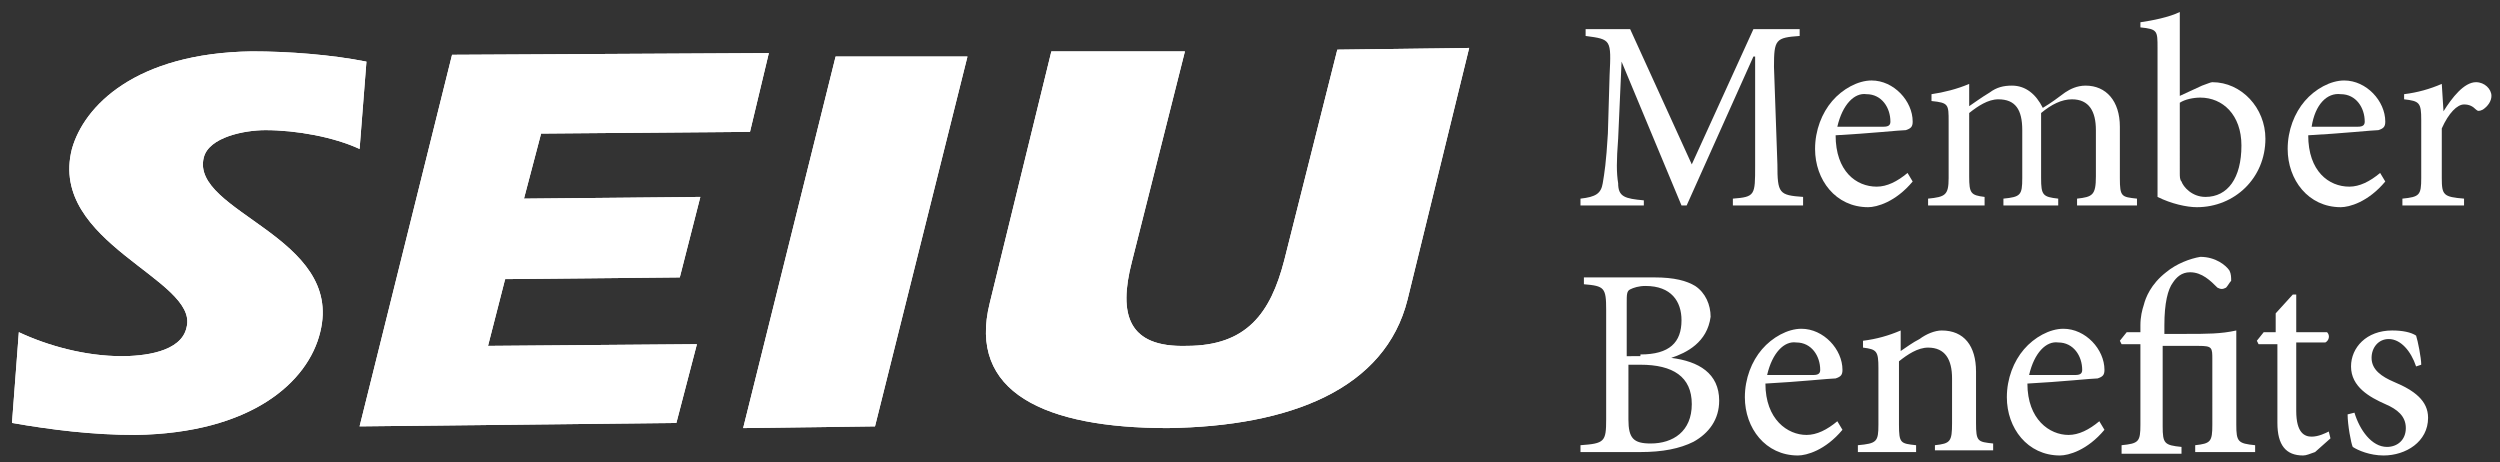 <?xml version="1.0" encoding="utf-8"?>
<!-- Generator: Adobe Illustrator 21.0.2, SVG Export Plug-In . SVG Version: 6.00 Build 0)  -->
<svg version="1.1" id="Layer_1" xmlns="http://www.w3.org/2000/svg" xmlns:xlink="http://www.w3.org/1999/xlink" x="0px" y="0px"
	 viewBox="0 0 146 27" style="enable-background:new 0 0 146 27;" xml:space="preserve">
<rect x="0" y="0" width="146" height="27" fill="#333333" stroke="none"/>
<style type="text/css">
	.st0{fill:#FFFFFF;}
</style>
<path class="st0" d="M1.1,19.4c1.7,0.8,3.9,1.4,6,1.4c1.2,0,3.5-0.2,3.8-1.7c0.7-2.8-8.1-4.9-6.7-10.4C4.9,6.2,7.9,3.1,14.7,3
	c2.2,0,4.7,0.2,6.7,0.6l-0.4,5.1c-1.5-0.7-3.7-1.1-5.5-1.1c-1.2,0-3.3,0.4-3.6,1.6c-0.8,3.2,8.2,4.6,6.8,10.2c-0.7,2.9-4,5.9-10.8,6
	c-2.5,0-4.9-0.3-7.2-0.7L1.1,19.4z"/>
<path class="st0" d="M1.1,19.4c1.7,0.8,3.9,1.4,6,1.4c1.2,0,3.5-0.2,3.8-1.7c0.7-2.8-8.1-4.9-6.7-10.4C4.9,6.2,7.9,3.1,14.7,3
	c2.2,0,4.7,0.2,6.7,0.6l-0.4,5.1c-1.5-0.7-3.7-1.1-5.5-1.1c-1.2,0-3.3,0.4-3.6,1.6c-0.8,3.2,8.2,4.6,6.8,10.2c-0.7,2.9-4,5.9-10.8,6
	c-2.5,0-4.9-0.3-7.2-0.7L1.1,19.4z"/>
<polygon class="st0" points="40.9,11.5 39.7,16.2 29.5,16.3 28.5,20.2 40.7,20.1 39.5,24.7 21,24.9 26.4,3.2 44.9,3.1 43.8,7.7 
	31.6,7.8 30.6,11.6 "/>
<polygon class="st0" points="40.9,11.5 39.7,16.2 29.5,16.3 28.5,20.2 40.7,20.1 39.5,24.7 21,24.9 26.4,3.2 44.9,3.1 43.8,7.7 
	31.6,7.8 30.6,11.6 "/>
<polygon class="st0" points="48.8,3.3 56.5,3.3 51.1,24.9 43.4,25 "/>
<polygon class="st0" points="48.8,3.3 56.5,3.3 51.1,24.9 43.4,25 "/>
<path class="st0" d="M69.2,3l-3.1,12.3c-0.8,3.1-0.2,5,3.2,4.9c3.5,0,4.9-1.9,5.7-5l3.1-12.3l7.7-0.1l-3.6,14.7
	c-1.3,5.2-6.8,7.4-14,7.5C61,25,56.5,22.9,57.8,17.7l3.6-14.7L69.2,3z"/>
<path class="st0" d="M69.2,3l-3.1,12.3c-0.8,3.1-0.2,5,3.2,4.9c3.5,0,4.9-1.9,5.7-5l3.1-12.3l7.7-0.1l-3.6,14.7
	c-1.3,5.2-6.8,7.4-14,7.5C61,25,56.5,22.9,57.8,17.7l3.6-14.7L69.2,3z"/>
<g>
	<path class="st0" d="M101.2,12v-0.4c1.3-0.1,1.3-0.2,1.3-1.9l0-6.4h-0.1l-3.9,8.7h-0.3l-3.5-8.4h0l-0.2,4.5c-0.1,1.3-0.1,2,0,2.6
		c0,0.8,0.4,0.9,1.5,1V12h-3.7v-0.4c0.9-0.1,1.2-0.3,1.3-0.9c0.1-0.6,0.2-1.2,0.3-2.9L94,4.4c0.1-2.1,0.1-2.1-1.4-2.3V1.7h2.6
		l3.6,7.9l3.6-7.9h2.7v0.4c-1.4,0.1-1.5,0.2-1.5,1.8l0.2,5.7c0,1.7,0.1,1.8,1.5,1.9V12H101.2z"/>
	<path class="st0" d="M111.7,10.6c-1,1.2-2.1,1.5-2.6,1.5c-1.9,0-3.1-1.6-3.1-3.4c0-1.1,0.4-2.1,1-2.8c0.6-0.7,1.5-1.2,2.3-1.2
		c1.3,0,2.4,1.2,2.4,2.4c0,0.3-0.1,0.4-0.4,0.5c-0.3,0-2.2,0.2-4.1,0.3c0,2.1,1.2,3,2.4,3c0.6,0,1.2-0.3,1.8-0.8L111.7,10.6z
		 M107.3,7.4c0.9,0,1.8,0,2.7,0c0.3,0,0.4-0.1,0.4-0.3c0-0.8-0.5-1.6-1.4-1.6C108.3,5.4,107.6,6.1,107.3,7.4z"/>
	<path class="st0" d="M121.3,12v-0.4c0.9-0.1,1.1-0.2,1.1-1.3V7.6c0-1.1-0.4-1.8-1.4-1.8c-0.6,0-1.2,0.3-1.8,0.8c0,0.2,0,0.4,0,0.7
		v3.1c0,1,0.1,1.1,1,1.2V12H117v-0.4c1-0.1,1.1-0.2,1.1-1.2V7.6c0-1.2-0.4-1.8-1.4-1.8c-0.6,0-1.2,0.4-1.7,0.8v3.7
		c0,1,0.1,1.1,0.9,1.2V12h-3.3v-0.4c1-0.1,1.2-0.2,1.2-1.2V7.1c0-1,0-1.1-1-1.2V5.5c0.7-0.1,1.5-0.3,2.2-0.6v1.3
		c0.3-0.2,0.7-0.5,1.2-0.8c0.4-0.3,0.8-0.4,1.3-0.4c0.8,0,1.4,0.5,1.8,1.3c0.5-0.3,0.9-0.6,1.3-0.9c0.3-0.2,0.7-0.4,1.2-0.4
		c1.2,0,2,0.9,2,2.4v3c0,1.1,0.1,1.1,1,1.2V12H121.3z"/>
	<path class="st0" d="M128.6,5c0.3-0.1,0.5-0.2,0.6-0.2c1.7,0,3.1,1.5,3.1,3.3c0,2.3-1.8,4-4,4c-0.6,0-1.5-0.2-2.3-0.6V2.8
		c0-1,0-1.1-1-1.2V1.3c0.7-0.1,1.7-0.3,2.3-0.6v4.9L128.6,5z M127.3,10.1c0,0.2,0,0.4,0.1,0.5c0.1,0.3,0.6,0.9,1.4,0.9
		c1.3,0,2.1-1.1,2.1-3c0-1.8-1.1-2.8-2.4-2.8c-0.4,0-0.9,0.1-1.2,0.3V10.1z"/>
	<path class="st0" d="M139.3,10.6c-1,1.2-2.1,1.5-2.6,1.5c-1.9,0-3.1-1.6-3.1-3.4c0-1.1,0.4-2.1,1-2.8c0.6-0.7,1.5-1.2,2.3-1.2
		c1.3,0,2.4,1.2,2.4,2.4c0,0.3-0.1,0.4-0.4,0.5c-0.3,0-2.2,0.2-4.1,0.3c0,2.1,1.2,3,2.4,3c0.6,0,1.2-0.3,1.8-0.8L139.3,10.6z
		 M135,7.4c0.9,0,1.8,0,2.7,0c0.3,0,0.4-0.1,0.4-0.3c0-0.8-0.5-1.6-1.4-1.6C135.9,5.4,135.2,6.1,135,7.4z"/>
	<path class="st0" d="M142.7,6.5c0.5-0.8,1.2-1.7,1.9-1.7c0.5,0,0.9,0.4,0.9,0.8c0,0.3-0.2,0.6-0.5,0.8c-0.2,0.1-0.3,0.1-0.4,0
		c-0.2-0.2-0.4-0.3-0.7-0.3c-0.4,0-0.9,0.5-1.3,1.4v2.9c0,1,0.1,1.1,1.3,1.2V12h-3.6v-0.4c1-0.1,1.1-0.2,1.1-1.2V7
		c0-1-0.1-1.1-1-1.2V5.5c0.8-0.1,1.5-0.3,2.2-0.6L142.7,6.5L142.7,6.5z"/>
</g>
<path class="st0" d="M97.6,20.9c1.6,0.2,2.8,0.9,2.8,2.5c0,1.1-0.6,1.9-1.5,2.4c-0.8,0.4-1.8,0.6-3.1,0.6h-3.5V26
	c1.4-0.1,1.5-0.2,1.5-1.5v-6.4c0-1.3-0.1-1.4-1.3-1.5v-0.4h4.1c1.2,0,1.9,0.2,2.4,0.5c0.6,0.4,0.9,1.1,0.9,1.8
	C99.7,20,98.5,20.6,97.6,20.9L97.6,20.9z M95.8,20.7c1.7,0,2.4-0.7,2.4-2c0-1.1-0.6-2-2.1-2c-0.4,0-0.7,0.1-0.9,0.2
	c-0.2,0.1-0.2,0.3-0.2,0.8v3.1H95.8z M95.1,24.5c0,1.1,0.3,1.4,1.3,1.4c1.3,0,2.4-0.7,2.4-2.3c0-1.6-1.1-2.3-3-2.3h-0.7V24.5z
	 M107.6,25.1c-1,1.2-2.1,1.5-2.6,1.5c-1.9,0-3.1-1.6-3.1-3.4c0-1.1,0.4-2.1,1-2.8s1.5-1.2,2.3-1.2h0c1.3,0,2.4,1.2,2.4,2.4
	c0,0.3-0.1,0.4-0.4,0.5c-0.3,0-2.2,0.2-4.1,0.3c0,2.1,1.3,3,2.4,3c0.6,0,1.2-0.3,1.8-0.8L107.6,25.1z M103.2,21.9c0.9,0,1.8,0,2.7,0
	c0.3,0,0.4-0.1,0.4-0.3c0-0.8-0.5-1.6-1.4-1.6C104.2,19.9,103.5,20.6,103.2,21.9z M113,26.4V26c0.9-0.1,1-0.2,1-1.3v-2.6
	c0-1.1-0.4-1.8-1.4-1.8c-0.6,0-1.2,0.4-1.7,0.8v3.7c0,1.1,0.1,1.1,1,1.2v0.4h-3.4V26c1.1-0.1,1.2-0.2,1.2-1.2v-3.3
	c0-1-0.1-1.1-0.9-1.2v-0.4c0.8-0.1,1.5-0.3,2.2-0.6v1.2c0.3-0.2,0.7-0.5,1.1-0.7c0.4-0.3,0.9-0.5,1.3-0.5c1.3,0,2,0.9,2,2.4v3
	c0,1.1,0.1,1.1,1,1.2v0.4H113z M122.9,25.1c-1,1.2-2.1,1.5-2.6,1.5c-1.9,0-3.1-1.6-3.1-3.4c0-1.1,0.4-2.1,1-2.8
	c0.6-0.7,1.5-1.2,2.3-1.2h0c1.3,0,2.4,1.2,2.4,2.4c0,0.3-0.1,0.4-0.4,0.5c-0.3,0-2.2,0.2-4.1,0.3c0,2.1,1.3,3,2.4,3
	c0.6,0,1.2-0.3,1.8-0.8L122.9,25.1z M118.5,21.9c0.9,0,1.8,0,2.7,0c0.3,0,0.4-0.1,0.4-0.3c0-0.8-0.5-1.6-1.4-1.6
	C119.5,19.9,118.8,20.6,118.5,21.9z M128.2,26.4V26c0.9-0.1,1-0.2,1-1.2V21c0-0.7,0-0.8-0.8-0.8h-2.1v4.7c0,1,0.1,1.1,1.1,1.2v0.4
	h-3.5V26c1-0.1,1.1-0.2,1.1-1.2v-4.7h-1.1l-0.1-0.2l0.4-0.5h0.8v-0.4c0-0.5,0.1-0.9,0.2-1.2c0.1-0.4,0.4-1.2,1.3-1.9
	c0.6-0.5,1.4-0.8,2-0.9c0.9,0,1.5,0.5,1.7,0.8c0.1,0.2,0.1,0.4,0.1,0.6c-0.1,0.1-0.2,0.3-0.3,0.4c-0.2,0.1-0.3,0.1-0.5,0
	c-0.4-0.4-0.9-0.9-1.6-0.9c-0.5,0-0.8,0.3-1,0.6c-0.3,0.4-0.5,1.2-0.5,2.5v0.5h1.2c1.3,0,2.1,0,3-0.2v5.5c0,1,0.1,1.1,1.1,1.2v0.4
	H128.2z M135.2,26.4c-0.3,0.1-0.5,0.2-0.7,0.2c-1,0-1.5-0.6-1.5-1.9v-4.6h-1.1l-0.1-0.2l0.4-0.5h0.7v-1.1l1-1.1l0.2,0v2.2h1.8
	c0.2,0.2,0.1,0.5-0.1,0.6h-1.7v4c0,1.3,0.5,1.5,0.9,1.5c0.4,0,0.8-0.2,1-0.3l0.1,0.4L135.2,26.4z M141.1,21.4
	c-0.3-0.9-0.9-1.6-1.6-1.6c-0.6,0-1,0.5-1,1.1c0,0.7,0.6,1.1,1.3,1.4c1.2,0.5,2,1.1,2,2.1c0,1.4-1.3,2.2-2.6,2.2
	c-0.8,0-1.5-0.3-1.8-0.5c-0.1-0.2-0.3-1.3-0.3-1.9l0.4-0.1c0.3,1,1,2,1.9,2c0.6,0,1.1-0.4,1.1-1.1c0-0.7-0.5-1.1-1.2-1.4
	c-0.9-0.4-2-1-2-2.2c0-1.1,0.9-2.1,2.4-2.1c0.6,0,1.1,0.1,1.4,0.3c0.1,0.3,0.3,1.3,0.3,1.7L141.1,21.4z"/>
</svg>

